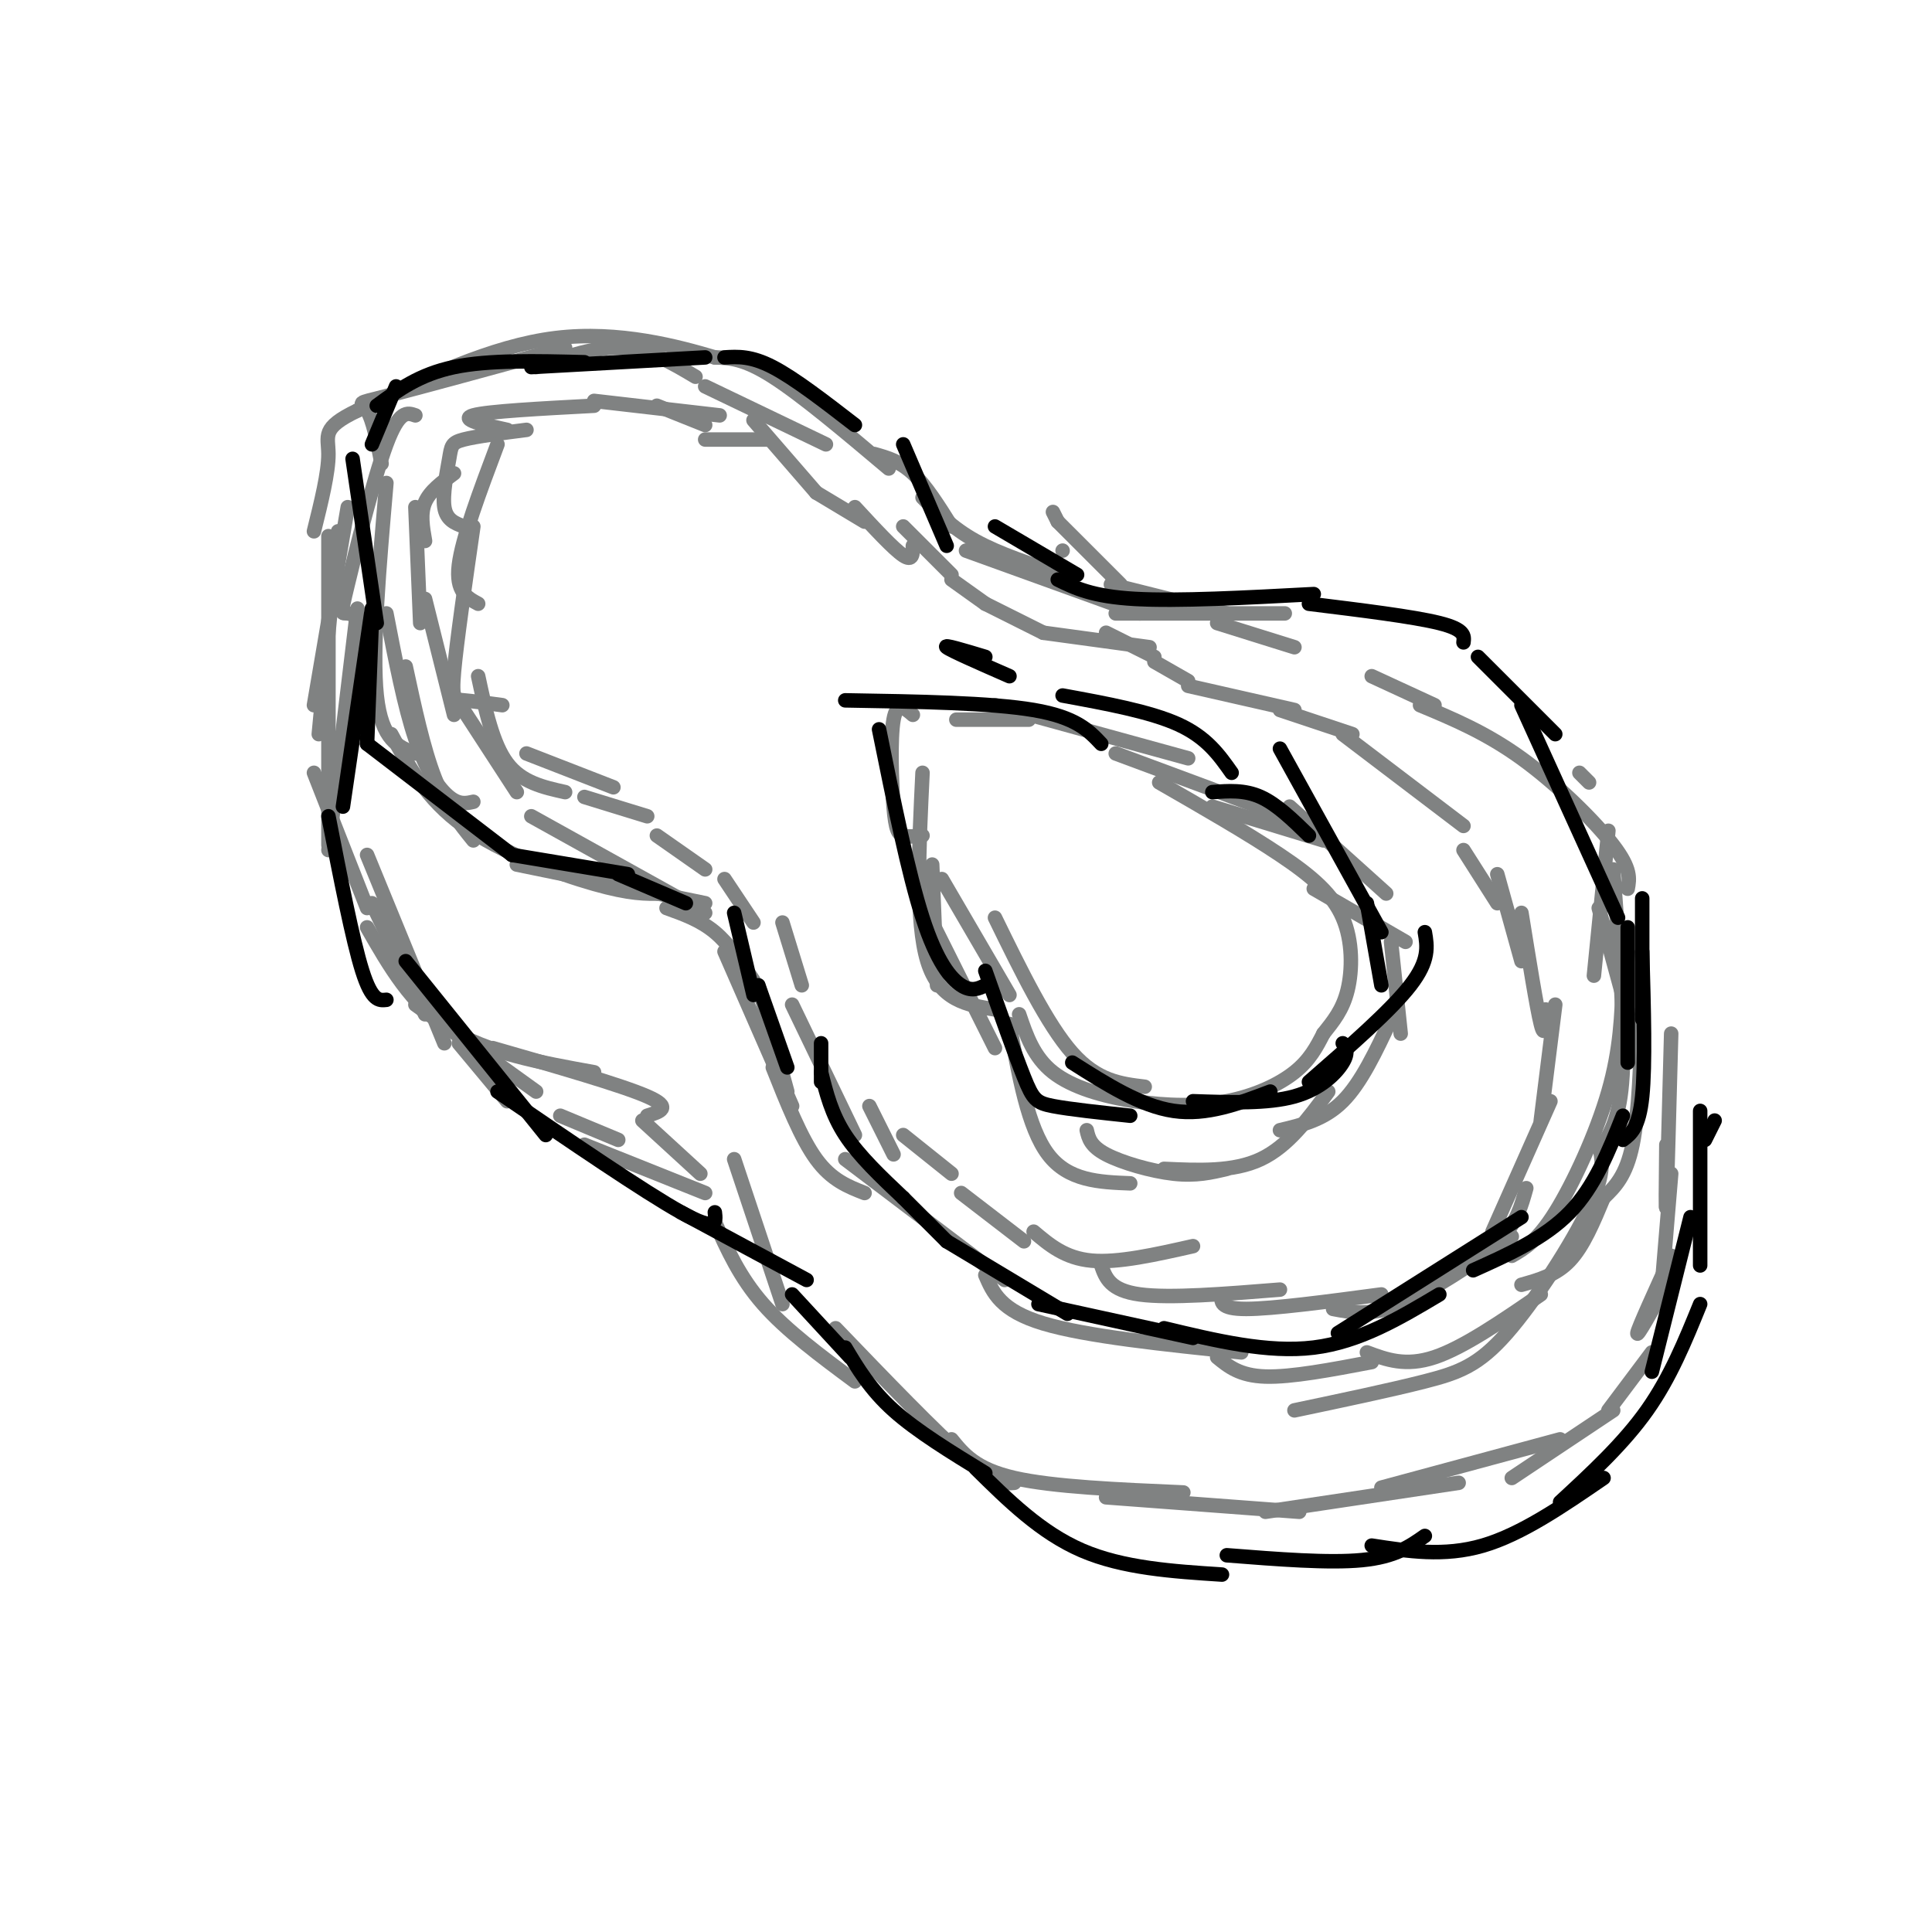 <svg viewBox='0 0 400 400' version='1.1' xmlns='http://www.w3.org/2000/svg' xmlns:xlink='http://www.w3.org/1999/xlink'><g fill='none' stroke='rgb(128,130,130)' stroke-width='3' stroke-linecap='round' stroke-linejoin='round'><path d='M171,92c0.000,0.000 -25.000,-12.000 -25,-12'/><path d='M144,78c-4.750,-2.833 -9.500,-5.667 -15,-6c-5.500,-0.333 -11.750,1.833 -18,4'/><path d='M117,72c-15.111,4.133 -30.222,8.267 -37,10c-6.778,1.733 -5.222,1.067 -4,3c1.222,1.933 2.111,6.467 3,11'/><path d='M86,86c-1.667,-0.583 -3.333,-1.167 -6,6c-2.667,7.167 -6.333,22.083 -8,29c-1.667,6.917 -1.333,5.833 0,6c1.333,0.167 3.667,1.583 6,3'/><path d='M80,100c-1.500,17.333 -3.000,34.667 -2,44c1.000,9.333 4.500,10.667 8,12'/><path d='M84,138c1.833,8.500 3.667,17.000 6,23c2.333,6.000 5.167,9.500 8,13'/><path d='M81,152c3.644,6.733 7.289,13.467 15,19c7.711,5.533 19.489,9.867 27,12c7.511,2.133 10.756,2.067 14,2'/><path d='M107,179c0.000,0.000 39.000,8.000 39,8'/><path d='M138,188c3.500,1.250 7.000,2.500 10,5c3.000,2.500 5.500,6.250 8,10'/><path d='M157,204c0.000,0.000 6.000,22.000 6,22'/><path d='M160,221c2.917,7.333 5.833,14.667 9,19c3.167,4.333 6.583,5.667 10,7'/><path d='M175,240c0.000,0.000 33.000,25.000 33,25'/><path d='M204,264c1.583,3.667 3.167,7.333 12,10c8.833,2.667 24.917,4.333 41,6'/><path d='M252,281c2.333,1.917 4.667,3.833 10,4c5.333,0.167 13.667,-1.417 22,-3'/><path d='M283,280c4.000,1.500 8.000,3.000 14,1c6.000,-2.000 14.000,-7.500 22,-13'/><path d='M315,266c3.583,-1.000 7.167,-2.000 10,-5c2.833,-3.000 4.917,-8.000 7,-13'/><path d='M332,248c2.333,-2.250 4.667,-4.500 6,-11c1.333,-6.500 1.667,-17.250 2,-28'/><path d='M337,210c0.000,0.000 -6.000,-22.000 -6,-22'/><path d='M329,162c0.000,0.000 -2.000,-2.000 -2,-2'/><path d='M330,202c0.000,0.000 3.000,-30.000 3,-30'/><path d='M337,184c0.378,-2.044 0.756,-4.089 -3,-9c-3.756,-4.911 -11.644,-12.689 -19,-18c-7.356,-5.311 -14.178,-8.156 -21,-11'/><path d='M297,146c0.000,0.000 -13.000,-6.000 -13,-6'/><path d='M268,134c0.000,0.000 -16.000,-5.000 -16,-5'/><path d='M254,127c0.000,0.000 -24.000,-6.000 -24,-6'/><path d='M232,121c0.000,0.000 -13.000,-13.000 -13,-13'/><path d='M219,108c0.000,0.000 -1.000,-2.000 -1,-2'/><path d='M220,114c0.000,0.000 0.000,0.000 0,0'/><path d='M266,127c0.000,0.000 -35.000,0.000 -35,0'/><path d='M236,127c0.000,0.000 -36.000,-13.000 -36,-13'/><path d='M220,119c-6.583,-2.167 -13.167,-4.333 -18,-7c-4.833,-2.667 -7.917,-5.833 -11,-9'/><path d='M197,109c-2.667,-4.250 -5.333,-8.500 -8,-11c-2.667,-2.500 -5.333,-3.250 -8,-4'/><path d='M184,97c-9.000,-7.583 -18.000,-15.167 -24,-19c-6.000,-3.833 -9.000,-3.917 -12,-4'/><path d='M148,74c-7.378,-2.178 -19.822,-5.622 -33,-4c-13.178,1.622 -27.089,8.311 -41,15'/><path d='M74,85c-7.578,3.622 -6.022,5.178 -6,9c0.022,3.822 -1.489,9.911 -3,16'/><path d='M80,127c1.867,9.667 3.733,19.333 6,26c2.267,6.667 4.933,10.333 7,12c2.067,1.667 3.533,1.333 5,1'/><path d='M110,169c0.000,0.000 36.000,20.000 36,20'/><path d='M150,197c0.000,0.000 14.000,32.000 14,32'/><path d='M72,105c0.000,0.000 -7.000,41.000 -7,41'/><path d='M70,110c0.000,0.000 -4.000,42.000 -4,42'/><path d='M74,126c0.000,0.000 -6.000,50.000 -6,50'/><path d='M65,160c0.000,0.000 11.000,28.000 11,28'/><path d='M77,187c0.000,0.000 11.000,23.000 11,23'/><path d='M86,208c0.000,0.000 25.000,18.000 25,18'/><path d='M76,192c4.583,8.000 9.167,16.000 17,21c7.833,5.000 18.917,7.000 30,9'/><path d='M102,217c13.333,3.833 26.667,7.667 32,10c5.333,2.333 2.667,3.167 0,4'/><path d='M133,232c0.000,0.000 12.000,11.000 12,11'/><path d='M152,240c0.000,0.000 10.000,30.000 10,30'/><path d='M148,253c2.583,5.750 5.167,11.500 10,17c4.833,5.500 11.917,10.750 19,16'/><path d='M173,275c10.417,10.833 20.833,21.667 27,27c6.167,5.333 8.083,5.167 10,5'/><path d='M197,298c2.500,3.083 5.000,6.167 13,8c8.000,1.833 21.500,2.417 35,3'/><path d='M229,310c0.000,0.000 40.000,3.000 40,3'/><path d='M262,313c0.000,0.000 40.000,-6.000 40,-6'/><path d='M286,308c0.000,0.000 37.000,-10.000 37,-10'/><path d='M313,306c0.000,0.000 21.000,-14.000 21,-14'/><path d='M333,292c0.000,0.000 9.000,-12.000 9,-12'/><path d='M345,266c-3.083,5.500 -6.167,11.000 -6,10c0.167,-1.000 3.583,-8.500 7,-16'/><path d='M344,267c0.000,0.000 2.000,-24.000 2,-24'/><path d='M345,237c-0.083,7.917 -0.167,15.833 0,12c0.167,-3.833 0.583,-19.417 1,-35'/><path d='M334,180c1.167,15.750 2.333,31.500 2,41c-0.333,9.500 -2.167,12.750 -4,16'/><path d='M336,203c-0.244,7.133 -0.489,14.267 -3,23c-2.511,8.733 -7.289,19.067 -11,25c-3.711,5.933 -6.356,7.467 -9,9'/><path d='M331,237c0.732,2.815 1.464,5.631 -2,13c-3.464,7.369 -11.125,19.292 -17,26c-5.875,6.708 -9.964,8.202 -17,10c-7.036,1.798 -17.018,3.899 -27,6'/><path d='M193,179c0.000,0.000 1.000,25.000 1,25'/><path d='M195,182c0.000,0.000 14.000,24.000 14,24'/><path d='M191,187c0.000,0.000 15.000,30.000 15,30'/><path d='M209,212c1.917,10.750 3.833,21.500 8,27c4.167,5.500 10.583,5.750 17,6'/><path d='M225,234c0.378,1.644 0.756,3.289 4,5c3.244,1.711 9.356,3.489 14,4c4.644,0.511 7.822,-0.244 11,-1'/><path d='M241,242c7.167,0.333 14.333,0.667 20,-2c5.667,-2.667 9.833,-8.333 14,-14'/><path d='M265,234c4.583,-1.083 9.167,-2.167 13,-6c3.833,-3.833 6.917,-10.417 10,-17'/><path d='M290,214c0.000,0.000 -2.000,-19.000 -2,-19'/><path d='M291,195c0.000,0.000 -19.000,-11.000 -19,-11'/><path d='M287,185c0.000,0.000 -20.000,-18.000 -20,-18'/><path d='M274,174c0.000,0.000 -23.000,-7.000 -23,-7'/><path d='M266,169c0.000,0.000 -35.000,-13.000 -35,-13'/><path d='M246,157c0.000,0.000 -40.000,-11.000 -40,-11'/><path d='M213,149c0.000,0.000 -15.000,0.000 -15,0'/><path d='M189,148c-1.655,-1.435 -3.310,-2.869 -4,1c-0.690,3.869 -0.417,13.042 0,18c0.417,4.958 0.976,5.702 2,6c1.024,0.298 2.512,0.149 4,0'/><path d='M191,160c-0.750,15.417 -1.500,30.833 1,39c2.500,8.167 8.250,9.083 14,10'/><path d='M206,190c5.417,11.083 10.833,22.167 16,28c5.167,5.833 10.083,6.417 15,7'/><path d='M211,210c1.507,4.427 3.014,8.855 7,12c3.986,3.145 10.450,5.008 17,6c6.550,0.992 13.187,1.113 19,0c5.813,-1.113 10.804,-3.461 14,-6c3.196,-2.539 4.598,-5.270 6,-8'/><path d='M274,214c1.994,-2.526 3.978,-4.842 5,-9c1.022,-4.158 1.083,-10.158 -1,-15c-2.083,-4.842 -6.309,-8.526 -13,-13c-6.691,-4.474 -15.845,-9.737 -25,-15'/><path d='M94,98c-2.500,1.833 -5.000,3.667 -6,6c-1.000,2.333 -0.500,5.167 0,8'/><path d='M86,105c0.000,0.000 1.000,24.000 1,24'/><path d='M88,124c0.000,0.000 6.000,24.000 6,24'/><path d='M94,144c0.000,0.000 13.000,20.000 13,20'/><path d='M109,156c0.000,0.000 18.000,7.000 18,7'/><path d='M121,165c0.000,0.000 13.000,4.000 13,4'/><path d='M136,173c0.000,0.000 10.000,7.000 10,7'/><path d='M150,182c0.000,0.000 6.000,9.000 6,9'/><path d='M162,191c0.000,0.000 4.000,13.000 4,13'/><path d='M164,208c0.000,0.000 13.000,27.000 13,27'/><path d='M180,229c0.000,0.000 5.000,10.000 5,10'/><path d='M187,235c0.000,0.000 10.000,8.000 10,8'/><path d='M199,247c0.000,0.000 13.000,10.000 13,10'/><path d='M214,255c3.250,2.750 6.500,5.500 12,6c5.500,0.500 13.250,-1.250 21,-3'/><path d='M228,262c0.917,2.583 1.833,5.167 8,6c6.167,0.833 17.583,-0.083 29,-1'/><path d='M253,268c-0.250,1.500 -0.500,3.000 5,3c5.500,0.000 16.750,-1.500 28,-3'/><path d='M276,271c3.917,0.750 7.833,1.500 14,-1c6.167,-2.500 14.583,-8.250 23,-14'/><path d='M298,263c5.000,-2.083 10.000,-4.167 13,-7c3.000,-2.833 4.000,-6.417 5,-10'/><path d='M309,255c0.000,0.000 12.000,-27.000 12,-27'/><path d='M319,232c0.000,0.000 3.000,-24.000 3,-24'/><path d='M320,209c-0.083,3.167 -0.167,6.333 -1,3c-0.833,-3.333 -2.417,-13.167 -4,-23'/><path d='M315,199c0.000,0.000 -5.000,-18.000 -5,-18'/><path d='M310,187c0.000,0.000 -7.000,-11.000 -7,-11'/><path d='M303,171c0.000,0.000 -25.000,-19.000 -25,-19'/><path d='M280,152c0.000,0.000 -15.000,-5.000 -15,-5'/><path d='M268,147c0.000,0.000 -22.000,-5.000 -22,-5'/><path d='M246,141c0.000,0.000 -7.000,-4.000 -7,-4'/><path d='M239,136c0.000,0.000 -10.000,-5.000 -10,-5'/><path d='M238,134c0.000,0.000 -22.000,-3.000 -22,-3'/><path d='M216,131c0.000,0.000 -12.000,-6.000 -12,-6'/><path d='M204,125c0.000,0.000 -7.000,-5.000 -7,-5'/><path d='M197,119c0.000,0.000 -10.000,-10.000 -10,-10'/><path d='M189,113c0.000,1.667 0.000,3.333 -2,2c-2.000,-1.333 -6.000,-5.667 -10,-10'/><path d='M179,108c0.000,0.000 -10.000,-6.000 -10,-6'/><path d='M169,102c0.000,0.000 -13.000,-15.000 -13,-15'/><path d='M159,91c0.000,0.000 -13.000,0.000 -13,0'/><path d='M146,88c0.000,0.000 -10.000,-4.000 -10,-4'/><path d='M149,86c0.000,0.000 -26.000,-3.000 -26,-3'/><path d='M123,84c-11.000,0.583 -22.000,1.167 -25,2c-3.000,0.833 2.000,1.917 7,3'/><path d='M109,89c-5.208,0.667 -10.417,1.333 -13,2c-2.583,0.667 -2.542,1.333 -3,4c-0.458,2.667 -1.417,7.333 -1,10c0.417,2.667 2.208,3.333 4,4'/><path d='M103,92c-3.667,9.750 -7.333,19.500 -8,25c-0.667,5.500 1.667,6.750 4,8'/><path d='M98,109c-1.733,12.022 -3.467,24.044 -4,30c-0.533,5.956 0.133,5.844 2,6c1.867,0.156 4.933,0.578 8,1'/><path d='M99,140c1.500,7.000 3.000,14.000 6,18c3.000,4.000 7.500,5.000 12,6'/><path d='M68,111c0.000,0.000 0.000,64.000 0,64'/><path d='M76,177c0.000,0.000 16.000,39.000 16,39'/><path d='M95,216c0.000,0.000 10.000,12.000 10,12'/><path d='M116,231c0.000,0.000 12.000,5.000 12,5'/><path d='M121,237c0.000,0.000 25.000,10.000 25,10'/></g>
<g fill='none' stroke='rgb(0,0,0)' stroke-width='3' stroke-linecap='round' stroke-linejoin='round'><path d='M77,126c0.000,0.000 -6.000,41.000 -6,41'/><path d='M68,169c2.500,12.833 5.000,25.667 7,32c2.000,6.333 3.500,6.167 5,6'/><path d='M84,199c0.000,0.000 29.000,36.000 29,36'/><path d='M103,226c15.250,10.417 30.500,20.833 38,25c7.500,4.167 7.250,2.083 7,0'/><path d='M141,251c0.000,0.000 26.000,14.000 26,14'/><path d='M164,268c0.000,0.000 12.000,13.000 12,13'/><path d='M175,279c2.583,4.333 5.167,8.667 10,13c4.833,4.333 11.917,8.667 19,13'/><path d='M202,304c6.750,6.667 13.500,13.333 22,17c8.500,3.667 18.750,4.333 29,5'/><path d='M254,322c10.583,0.833 21.167,1.667 28,1c6.833,-0.667 9.917,-2.833 13,-5'/><path d='M284,320c7.500,1.167 15.000,2.333 23,0c8.000,-2.333 16.500,-8.167 25,-14'/><path d='M323,311c6.583,-6.083 13.167,-12.167 18,-19c4.833,-6.833 7.917,-14.417 11,-22'/><path d='M342,284c0.000,0.000 8.000,-32.000 8,-32'/><path d='M352,262c0.000,0.000 0.000,-32.000 0,-32'/><path d='M353,236c0.000,0.000 2.000,-4.000 2,-4'/><path d='M337,192c0.000,0.000 0.000,28.000 0,28'/><path d='M340,197c0.333,11.750 0.667,23.500 0,30c-0.667,6.500 -2.333,7.750 -4,9'/><path d='M336,231c-2.917,7.333 -5.833,14.667 -11,20c-5.167,5.333 -12.583,8.667 -20,12'/><path d='M315,252c0.000,0.000 -38.000,24.000 -38,24'/><path d='M298,268c-8.250,4.917 -16.500,9.833 -26,11c-9.500,1.167 -20.250,-1.417 -31,-4'/><path d='M247,277c0.000,0.000 -32.000,-7.000 -32,-7'/><path d='M221,272c0.000,0.000 -25.000,-15.000 -25,-15'/><path d='M196,257c0.000,0.000 -9.000,-9.000 -9,-9'/><path d='M187,248c-4.583,-4.333 -9.167,-8.667 -12,-13c-2.833,-4.333 -3.917,-8.667 -5,-13'/><path d='M170,224c0.000,0.000 0.000,-8.000 0,-8'/><path d='M163,221c0.000,0.000 -6.000,-17.000 -6,-17'/><path d='M156,206c0.000,0.000 -4.000,-17.000 -4,-17'/><path d='M142,187c0.000,0.000 -14.000,-6.000 -14,-6'/><path d='M130,181c0.000,0.000 -24.000,-4.000 -24,-4'/><path d='M106,177c0.000,0.000 -30.000,-23.000 -30,-23'/><path d='M76,154c0.000,0.000 1.000,-26.000 1,-26'/><path d='M77,128c0.000,0.000 0.000,1.000 0,1'/><path d='M78,129c0.000,0.000 -5.000,-34.000 -5,-34'/><path d='M77,92c0.000,0.000 5.000,-12.000 5,-12'/><path d='M78,84c4.417,-3.250 8.833,-6.500 16,-8c7.167,-1.500 17.083,-1.250 27,-1'/><path d='M110,76c0.000,0.000 36.000,-2.000 36,-2'/><path d='M150,74c2.750,-0.167 5.500,-0.333 10,2c4.500,2.333 10.750,7.167 17,12'/><path d='M187,92c0.000,0.000 9.000,21.000 9,21'/><path d='M206,109c0.000,0.000 17.000,10.000 17,10'/><path d='M219,120c3.583,1.750 7.167,3.500 16,4c8.833,0.500 22.917,-0.250 37,-1'/><path d='M271,125c10.833,1.333 21.667,2.667 27,4c5.333,1.333 5.167,2.667 5,4'/><path d='M306,136c0.000,0.000 16.000,16.000 16,16'/><path d='M315,146c0.000,0.000 20.000,44.000 20,44'/><path d='M340,186c0.000,0.000 0.000,25.000 0,25'/><path d='M182,151c3.022,14.911 6.044,29.822 9,39c2.956,9.178 5.844,12.622 8,14c2.156,1.378 3.578,0.689 5,0'/><path d='M204,201c3.067,8.667 6.133,17.333 8,22c1.867,4.667 2.533,5.333 6,6c3.467,0.667 9.733,1.333 16,2'/><path d='M222,220c7.083,4.500 14.167,9.000 21,10c6.833,1.000 13.417,-1.500 20,-4'/><path d='M247,228c7.756,0.267 15.511,0.533 21,-1c5.489,-1.533 8.711,-4.867 10,-7c1.289,-2.133 0.644,-3.067 0,-4'/><path d='M271,224c8.500,-7.417 17.000,-14.833 21,-20c4.000,-5.167 3.500,-8.083 3,-11'/><path d='M286,204c0.000,0.000 -3.000,-17.000 -3,-17'/><path d='M286,193c0.000,0.000 -21.000,-38.000 -21,-38'/><path d='M271,173c-3.333,-3.250 -6.667,-6.500 -10,-8c-3.333,-1.500 -6.667,-1.250 -10,-1'/><path d='M204,136c-4.417,-1.333 -8.833,-2.667 -8,-2c0.833,0.667 6.917,3.333 13,6'/><path d='M228,154c-2.583,-2.750 -5.167,-5.500 -14,-7c-8.833,-1.500 -23.917,-1.750 -39,-2'/><path d='M220,144c9.083,1.667 18.167,3.333 24,6c5.833,2.667 8.417,6.333 11,10'/></g>
</svg>